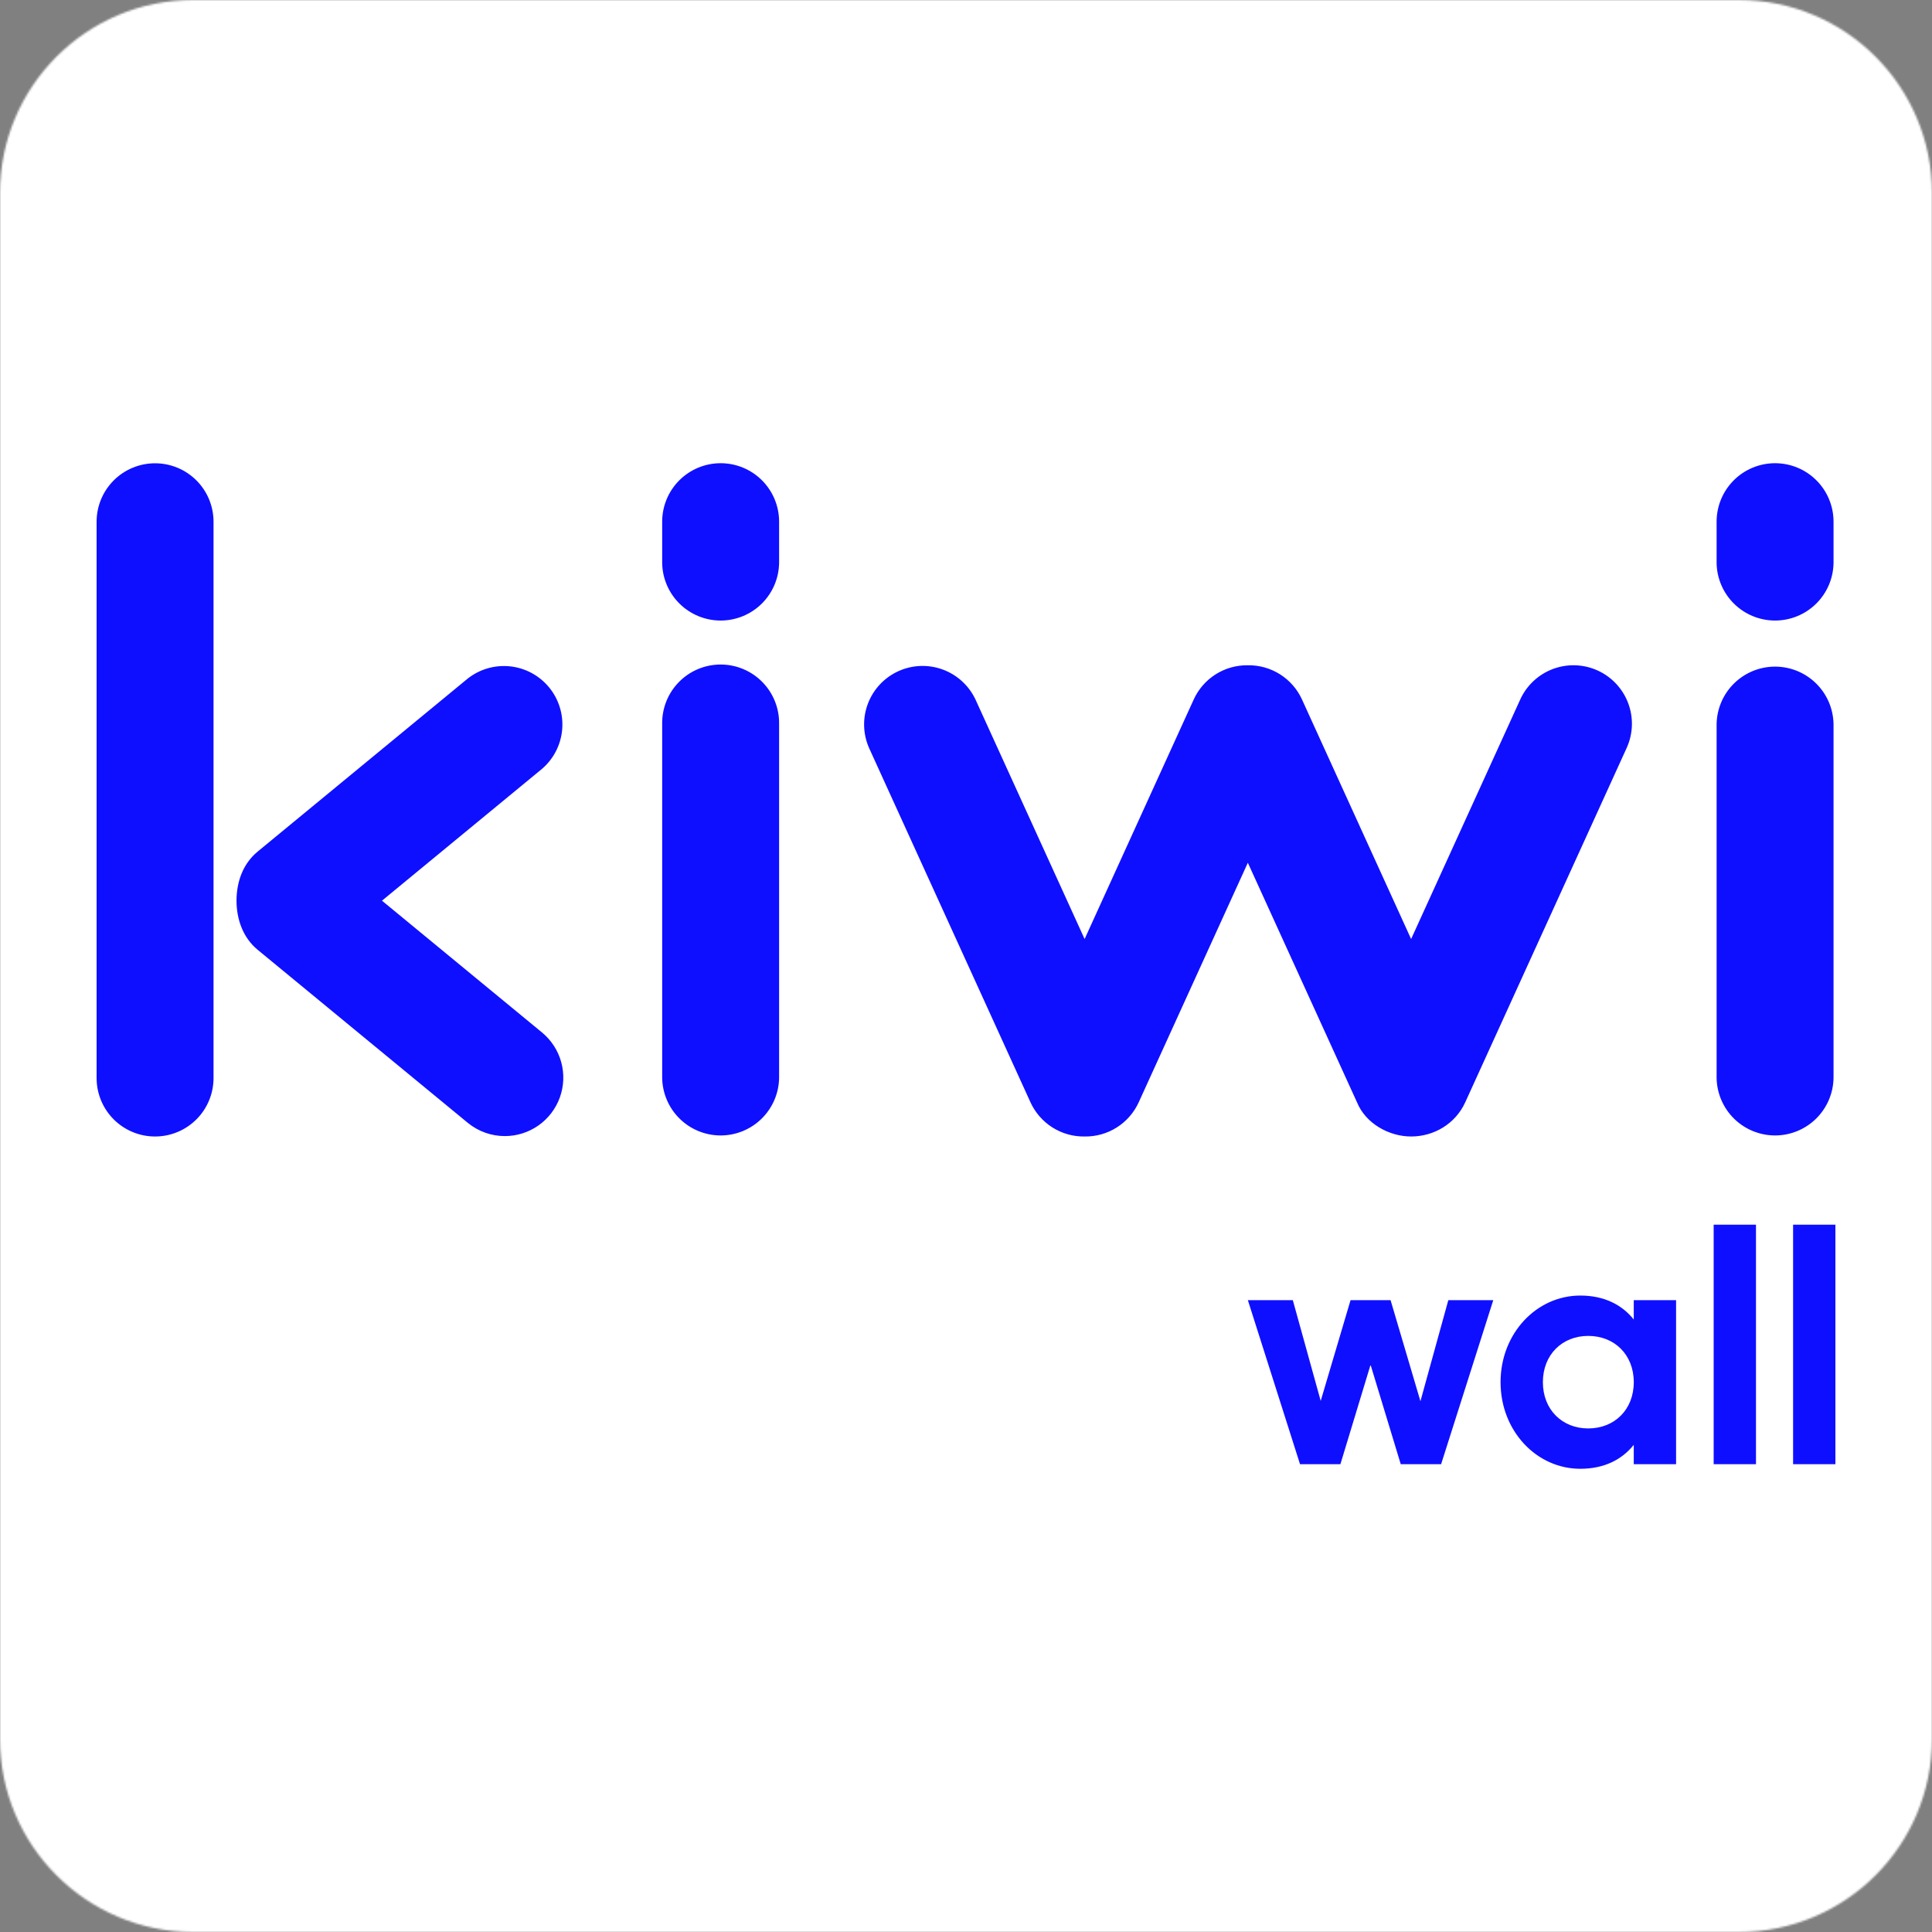 <svg width="1000" height="1000" viewBox="0 0 1000 1000" fill="none" xmlns="http://www.w3.org/2000/svg"><rect x="0" y="0" width="1000" height="1000" fill="#808080" stroke="none"/><g clip-path="url(#clip0_75_2)"><mask id="mask0_75_2" style="mask-type:luminance" maskUnits="userSpaceOnUse" x="0" y="0" width="1000" height="1000"><path d="M900 0H100C44.772 0 0 44.772 0 100V900C0 955.228 44.772 1000 100 1000H900C955.228 1000 1000 955.228 1000 900V100C1000 44.772 955.228 0 900 0Z" fill="white"/></mask><g mask="url(#mask0_75_2)"><path d="M1000 0H0V1000H1000V0Z" fill="white"/><g clip-path="url(#clip1_75_2)"><g clip-path="url(#clip2_75_2)"><path fill-rule="evenodd" clip-rule="evenodd" d="M949.038 557.983V374.766C948.896 366.834 945.645 359.274 939.985 353.715C934.325 348.156 926.709 345.041 918.775 345.041C910.842 345.041 903.226 348.156 897.566 353.715C891.906 359.274 888.655 366.834 888.513 374.766V557.983C888.655 565.915 891.906 573.474 897.566 579.034C903.226 584.593 910.842 587.708 918.775 587.708C926.709 587.708 934.325 584.593 939.985 579.034C945.645 573.474 948.896 565.915 949.038 557.983ZM949.038 291.468V270.016C949.038 261.99 945.849 254.293 940.174 248.617C934.499 242.942 926.801 239.754 918.775 239.754C910.749 239.754 903.052 242.942 897.377 248.617C891.701 254.293 888.513 261.99 888.513 270.016V291.468C888.655 299.4 891.906 306.959 897.566 312.518C903.226 318.078 910.842 321.192 918.775 321.192C926.709 321.192 934.325 318.078 939.985 312.518C945.645 306.959 948.896 299.4 949.038 291.468ZM841.955 387.149C843.603 383.532 844.522 379.626 844.661 375.654C844.799 371.682 844.154 367.722 842.762 363.999C841.369 360.277 839.258 356.865 836.547 353.958C833.836 351.052 830.579 348.708 826.963 347.06C823.346 345.412 819.44 344.492 815.468 344.354C811.496 344.216 807.536 344.861 803.813 346.253C800.09 347.646 796.678 349.757 793.772 352.468C790.865 355.179 788.521 358.436 786.873 362.052L730.392 486.037L673.911 362.052C671.468 356.695 667.517 352.166 662.539 349.02C657.562 345.875 651.776 344.249 645.889 344.343C640.001 344.248 634.214 345.873 629.237 349.019C624.259 352.165 620.308 356.694 617.867 362.052L561.395 486.037L504.904 362.052C501.511 354.852 495.418 349.277 487.944 346.537C480.47 343.796 472.218 344.11 464.974 347.41C457.731 350.711 452.079 356.732 449.242 364.17C446.406 371.608 446.615 379.863 449.822 387.149L533.363 570.531C535.805 575.89 539.756 580.42 544.733 583.567C549.71 586.714 555.497 588.342 561.385 588.25C567.273 588.343 573.061 586.716 578.038 583.569C583.015 580.422 586.966 575.891 589.407 570.531L645.879 446.556L702.37 570.531C706.919 581.67 719.137 588.26 730.392 588.25C742.056 588.25 753.263 581.826 758.414 570.531L841.955 387.149ZM403.264 557.983V374.766C403.336 370.746 402.607 366.752 401.118 363.018C399.63 359.283 397.412 355.882 394.595 353.014C391.778 350.146 388.417 347.867 384.71 346.312C381.002 344.757 377.022 343.956 373.002 343.956C368.981 343.956 365.001 344.757 361.294 346.312C357.586 347.867 354.226 350.146 351.409 353.014C348.591 355.882 346.374 359.283 344.885 363.018C343.397 366.752 342.667 370.746 342.739 374.766V557.983C342.882 565.915 346.132 573.474 351.792 579.034C357.452 584.593 365.068 587.708 373.002 587.708C380.935 587.708 388.552 584.593 394.211 579.034C399.871 573.474 403.122 565.915 403.264 557.983ZM403.264 291.468V270.016C403.264 261.99 400.076 254.293 394.401 248.617C388.725 242.942 381.028 239.754 373.002 239.754C364.976 239.754 357.278 242.942 351.603 248.617C345.928 254.293 342.739 261.99 342.739 270.016V291.468C342.882 299.4 346.132 306.959 351.792 312.518C357.452 318.078 365.068 321.192 373.002 321.192C380.935 321.192 388.552 318.078 394.211 312.518C399.871 306.959 403.122 299.4 403.264 291.468ZM280.552 534.413L197.711 466.19L280.552 397.957C286.559 392.797 290.303 385.488 290.983 377.598C291.663 369.709 289.224 361.867 284.189 355.755C279.155 349.643 271.925 345.748 264.051 344.904C256.178 344.061 248.287 346.337 242.072 351.244L133.376 440.763C125.542 447.207 122.432 456.762 122.422 466.19C122.422 475.414 125.532 485.172 133.376 491.626L242.072 581.136C247.709 585.772 254.523 588.037 261.298 588.037C267.532 588.037 273.615 586.113 278.714 582.526C283.814 578.94 287.682 573.866 289.788 567.998C291.895 562.13 292.139 555.755 290.486 549.744C288.833 543.732 285.363 538.378 280.552 534.413ZM110.525 558.022V270.026C110.52 262.005 107.329 254.315 101.655 248.646C95.981 242.978 88.288 239.795 80.267 239.797C76.295 239.795 72.361 240.575 68.691 242.092C65.02 243.61 61.684 245.836 58.873 248.643C56.063 251.45 53.832 254.783 52.31 258.452C50.788 262.121 50.003 266.054 50 270.026V558.022C50.003 561.994 50.788 565.927 52.31 569.596C53.832 573.265 56.063 576.598 58.873 579.405C61.684 582.212 65.02 584.438 68.691 585.955C72.361 587.473 76.295 588.253 80.267 588.25C88.288 588.253 95.981 585.07 101.655 579.401C107.329 573.733 110.52 566.042 110.525 558.022Z" fill="#0F0FFF"/><path fill-rule="evenodd" clip-rule="evenodd" d="M749.647 672.958L735.213 725.26L719.759 672.958H699.046L683.592 725.095L669.158 672.958H645.889L672.89 757.87H693.788L709.398 706.413L725.027 757.87H745.915L772.916 672.958H749.647ZM845.63 672.958V682.969C839.516 675.339 830.35 670.577 817.948 670.577C795.359 670.577 776.687 690.113 776.687 715.414C776.687 740.714 795.359 760.241 817.948 760.241C830.35 760.241 839.526 755.488 845.63 747.849V757.86H867.538V672.968L845.63 672.958ZM822.04 739.354C808.626 739.354 798.596 729.682 798.596 715.414C798.596 701.145 808.617 691.464 822.04 691.464C835.618 691.464 845.639 701.145 845.639 715.414C845.639 729.682 835.618 739.354 822.04 739.354ZM886.987 757.87H908.895V633.894H886.987V757.87ZM928.102 757.87H950.01V633.894H928.102V757.87Z" fill="#0F0FFF"/></g></g></g></g><defs><clipPath id="clip0_75_2"><rect width="1000" height="1000" fill="white"/></clipPath><clipPath id="clip1_75_2"><rect width="900" height="520.483" fill="white" transform="translate(50 239.759)"/></clipPath><clipPath id="clip2_75_2"><rect width="900" height="520.483" fill="white" transform="translate(50 239.759)"/></clipPath></defs></svg>
